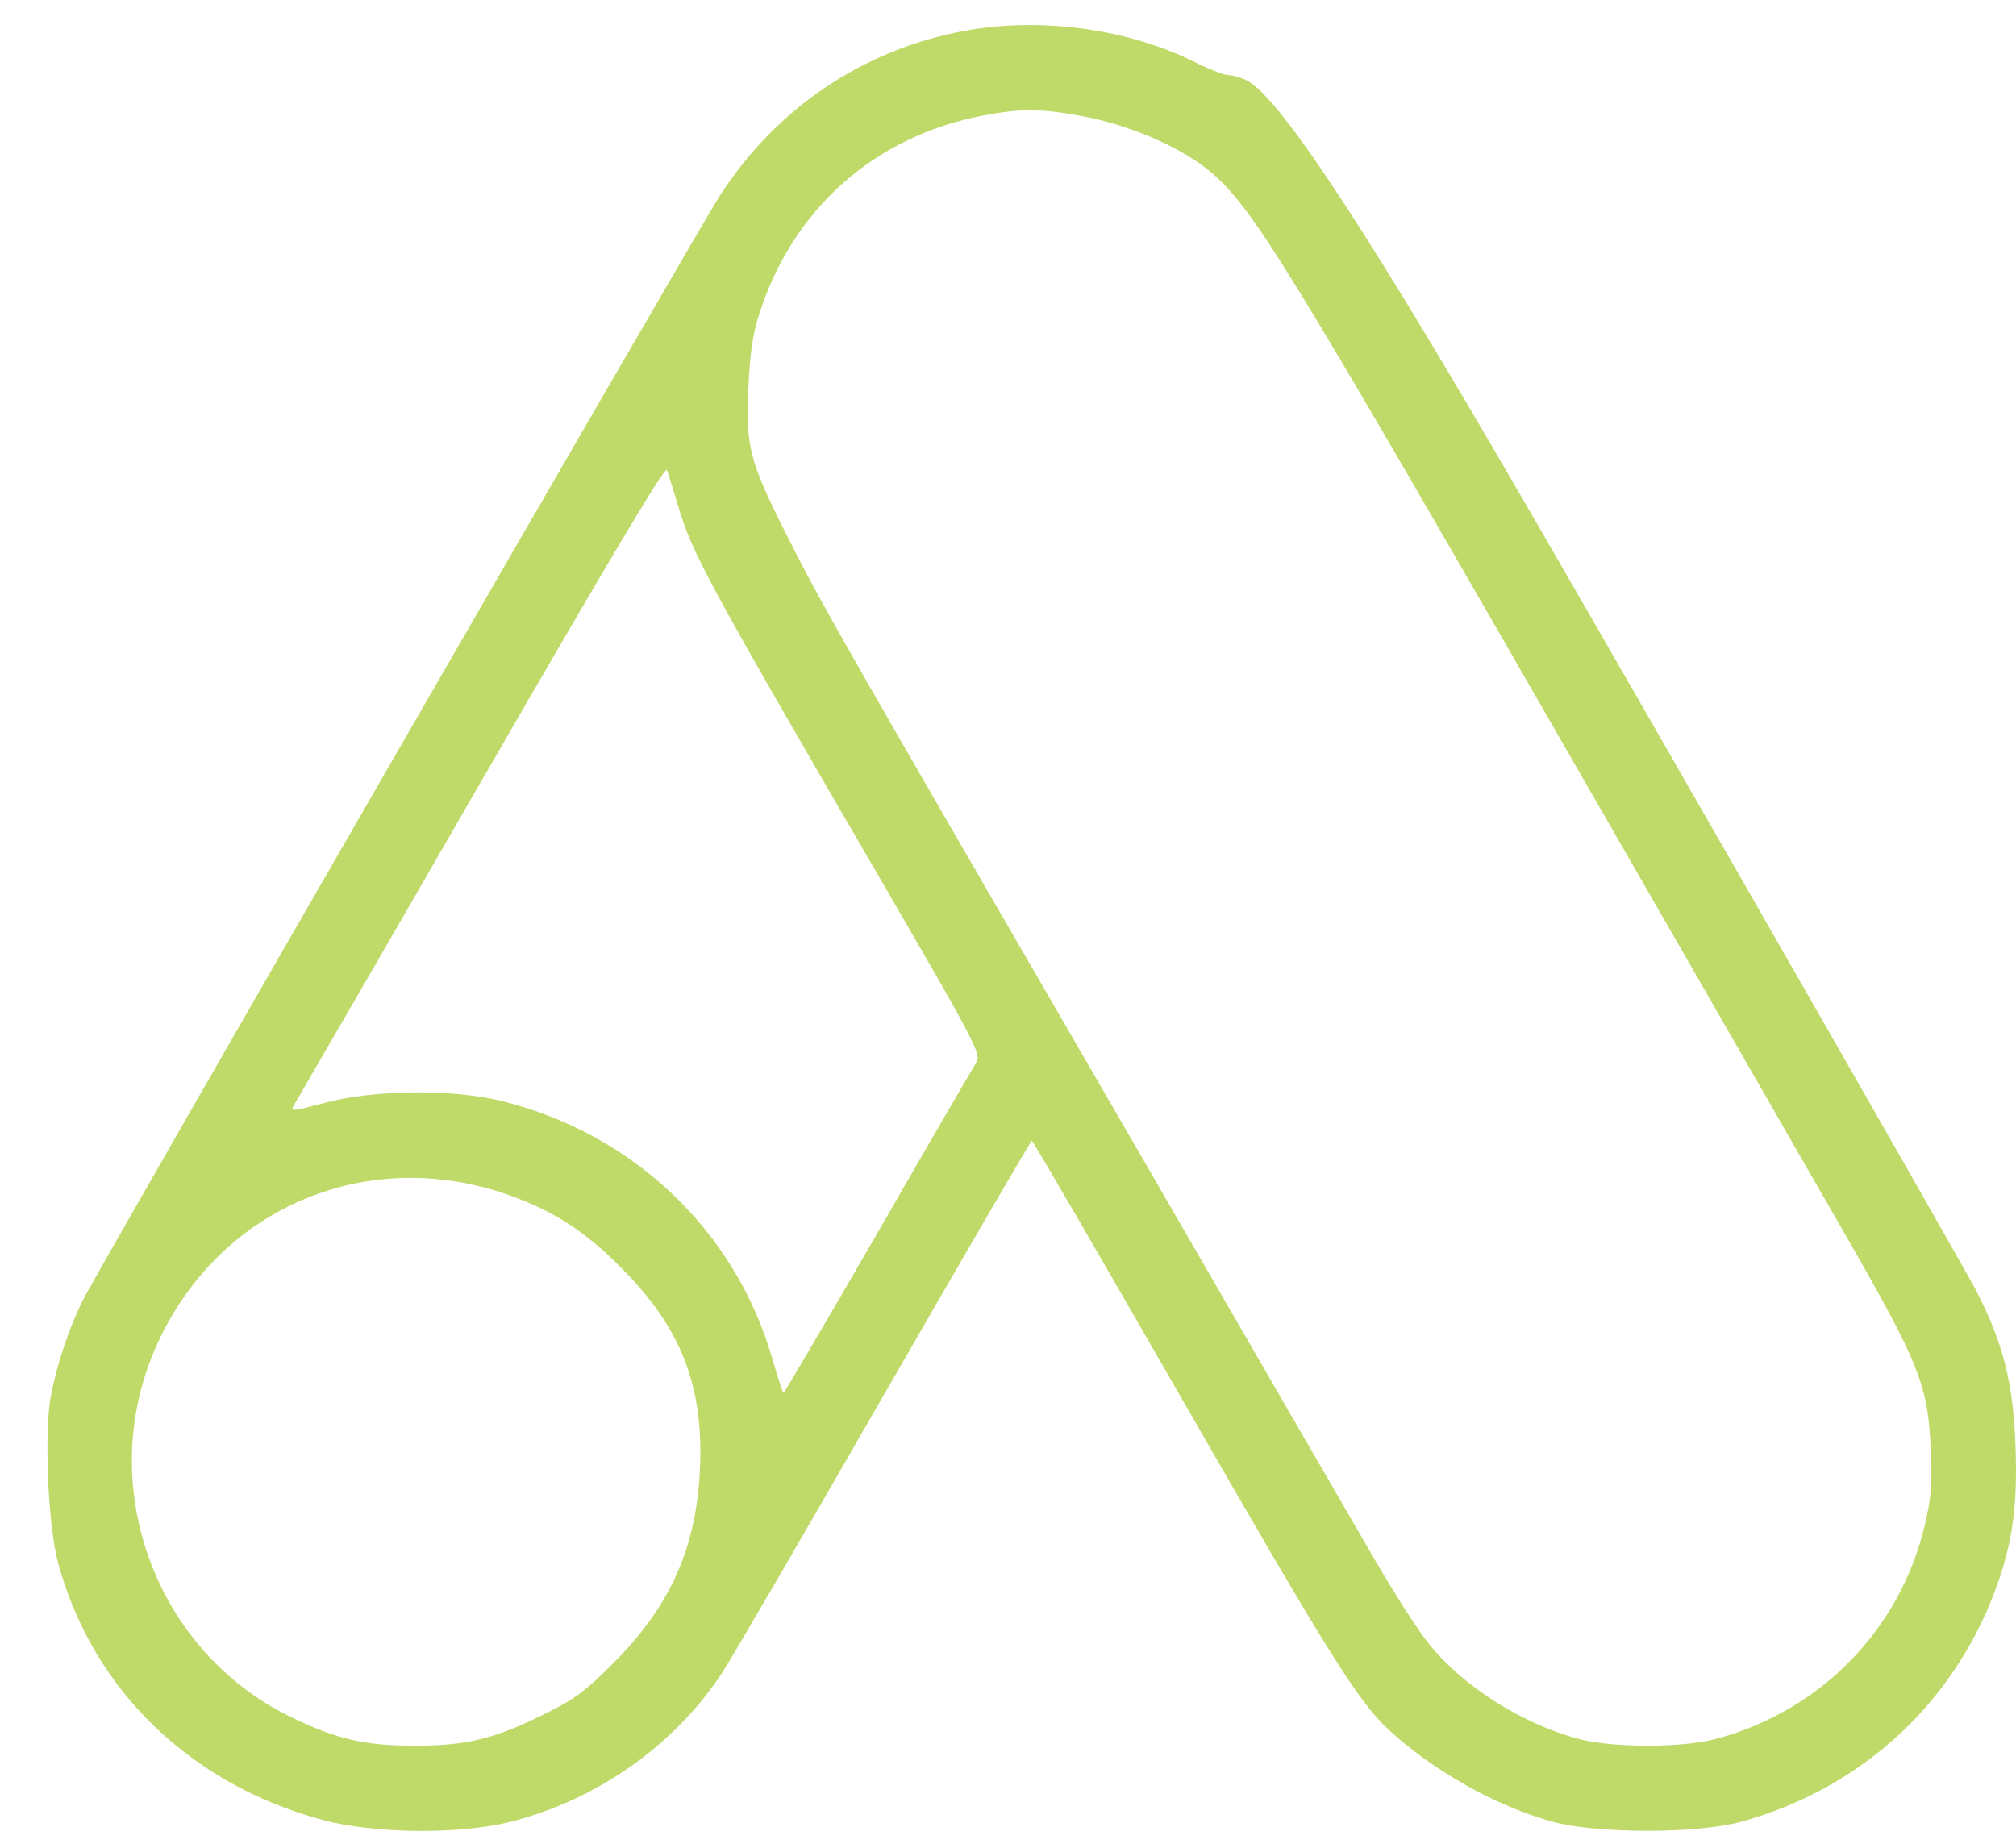 <svg width="36" height="33" viewBox="0 0 36 33" fill="none" xmlns="http://www.w3.org/2000/svg">
<path d="M17.224 0.551C15.418 0.881 13.852 1.938 12.849 3.504C12.437 4.143 1.743 22.688 1.482 23.217C1.234 23.712 1.014 24.364 0.905 24.948C0.788 25.594 0.857 27.277 1.042 27.929C1.66 30.189 3.412 31.879 5.788 32.511C6.709 32.751 8.213 32.765 9.113 32.538C10.658 32.146 12.039 31.178 12.897 29.873C13.048 29.646 14.347 27.414 15.782 24.914C17.218 22.421 18.406 20.374 18.426 20.374C18.447 20.374 19.649 22.448 21.105 24.983C23.688 29.481 24.244 30.374 24.787 30.883C25.584 31.624 26.724 32.263 27.733 32.538C28.523 32.751 30.302 32.751 31.085 32.538C33.283 31.933 34.966 30.354 35.694 28.218C35.955 27.455 36.031 26.803 35.989 25.779C35.948 24.68 35.763 23.959 35.268 23.011C34.952 22.414 28.145 10.531 26.683 8.038C24.189 3.772 22.816 1.725 22.266 1.437C22.156 1.382 22.012 1.341 21.936 1.341C21.861 1.341 21.613 1.245 21.387 1.135C20.178 0.516 18.591 0.297 17.224 0.551ZM19.258 2.062C20.171 2.22 21.153 2.653 21.668 3.113C22.424 3.793 23.008 4.748 28.489 14.288C30.337 17.496 32.349 21.006 32.967 22.077C34.279 24.364 34.43 24.742 34.478 25.896C34.506 26.507 34.485 26.768 34.368 27.249C33.929 29.104 32.514 30.553 30.653 31.054C30.048 31.219 28.791 31.219 28.18 31.054C27.184 30.787 26.126 30.12 25.522 29.365C25.336 29.145 24.897 28.451 24.54 27.84C24.182 27.222 22.28 23.939 20.315 20.538C14.862 11.129 14.683 10.819 14.01 9.48C13.385 8.237 13.316 7.962 13.364 6.946C13.385 6.362 13.44 5.97 13.55 5.634C14.147 3.731 15.624 2.426 17.568 2.062C18.213 1.938 18.578 1.938 19.258 2.062ZM12.1 9.006C12.368 9.906 12.588 10.311 15.878 15.971C17.375 18.547 17.52 18.828 17.444 18.959C17.396 19.034 16.599 20.401 15.679 22.002C14.759 23.595 13.996 24.893 13.989 24.88C13.976 24.866 13.886 24.591 13.79 24.261C13.131 21.981 11.31 20.25 8.968 19.666C8.089 19.446 6.688 19.46 5.809 19.694C5.184 19.858 5.177 19.858 5.259 19.721C5.307 19.639 6.818 17.035 8.611 13.924C10.898 9.961 11.881 8.312 11.908 8.395C11.936 8.463 12.018 8.738 12.1 9.006ZM8.92 21.287C9.806 21.576 10.418 21.953 11.111 22.661C12.162 23.719 12.568 24.756 12.499 26.239C12.437 27.634 11.97 28.678 10.974 29.681C10.452 30.209 10.253 30.354 9.703 30.622C8.817 31.061 8.323 31.178 7.402 31.178C6.516 31.178 6.008 31.061 5.204 30.67C2.828 29.523 1.729 26.665 2.718 24.213C3.734 21.706 6.351 20.47 8.92 21.287Z" fill="#C0DA69"/>
</svg>
